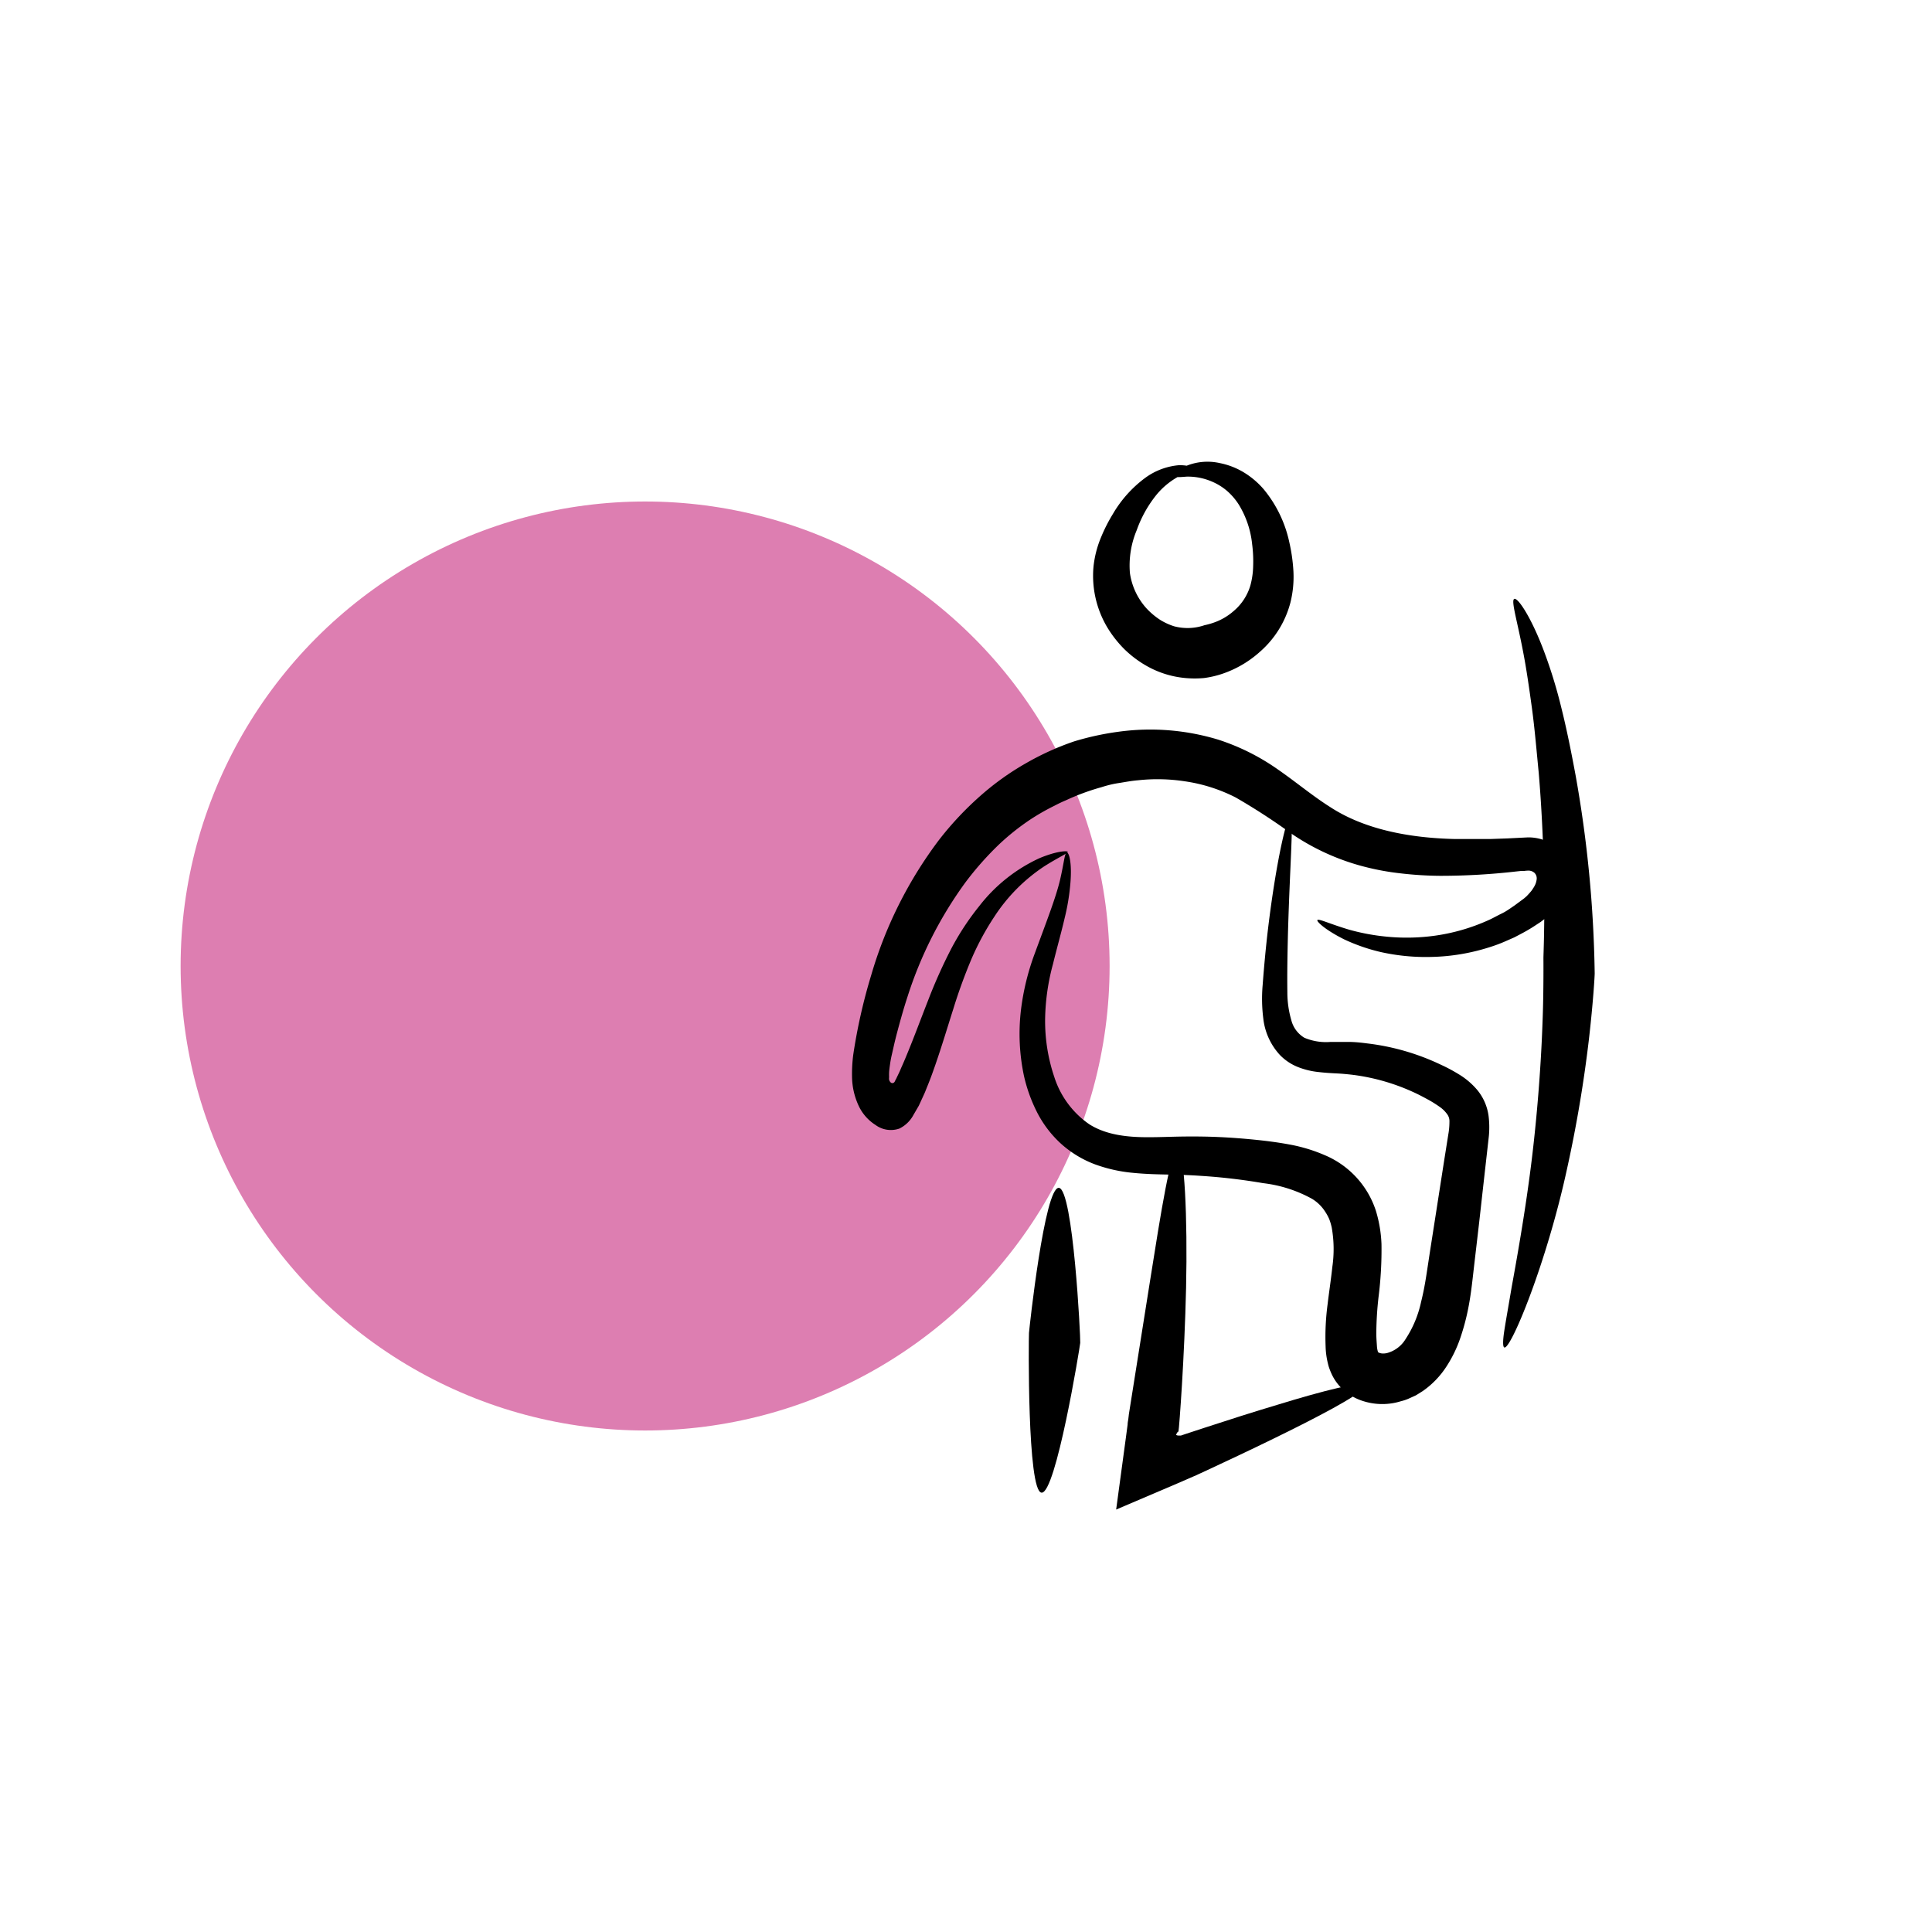 <svg xmlns="http://www.w3.org/2000/svg" viewBox="0 0 283.46 283.46"><defs><style>.cls-1{fill:#dd7eb1;}</style></defs><g id="kreise"><circle class="cls-1" cx="94.65" cy="141.73" r="68.15"/></g><g id="illus_neu" data-name="illus neu"><path d="M220.72,197.7c-.25-.08-.24-1,0-2.54s.63-3.71,1.07-6.32c.95-5.2,2.16-12.13,3-19.15s1.33-14.09,1.52-19.52c.11-2.72.13-5,.14-6.69s0-2.73,0-2.94c0-.42.16-3.95.12-9s-.26-11.63-.81-18.15c-.32-3.25-.59-6.51-1-9.51s-.81-5.76-1.26-8.09c-.88-4.68-1.84-7.69-1.33-7.92s2.43,2.6,4.28,7.46a71.83,71.83,0,0,1,2.62,8.48c.79,3.15,1.47,6.55,2.11,10a178.72,178.72,0,0,1,2.79,29c0,.44-.22,4.23-.84,9.62a192,192,0,0,1-3.25,19.21C226.91,185.31,221.67,198,220.72,197.7Z"/><path d="M172.38,69.84c-.12-.21.29-.82,1.42-1.38a8.22,8.22,0,0,1,5.15-.52,10.94,10.94,0,0,1,3.36,1.26,12.19,12.19,0,0,1,3.12,2.61,18.17,18.17,0,0,1,3.73,7.72,25.45,25.45,0,0,1,.61,4.3,15.59,15.59,0,0,1-.44,4.57,14.42,14.42,0,0,1-4.5,7.25,15.79,15.79,0,0,1-5.41,3.18,14.1,14.1,0,0,1-2.76.65,15,15,0,0,1-2.74,0,14.08,14.08,0,0,1-5.85-1.87A15.84,15.84,0,0,1,165,95.28,16.78,16.78,0,0,1,162.43,92a14.8,14.8,0,0,1-2-8.79,15.23,15.23,0,0,1,1.08-4.3,23.86,23.86,0,0,1,1.77-3.5A17.62,17.62,0,0,1,168,70.13a9.79,9.79,0,0,1,5-1.88c1.33,0,2,.27,2,.5s-.72.51-1.77,1a11.08,11.08,0,0,0-3.51,2.79,17.65,17.65,0,0,0-2.94,5.24,13.4,13.4,0,0,0-1,6.3,9.79,9.79,0,0,0,2.46,5.21,10.86,10.86,0,0,0,2,1.67,9.16,9.16,0,0,0,2,.92,7.67,7.67,0,0,0,4.48-.15,10.49,10.49,0,0,0,1.39-.39A8.77,8.77,0,0,0,181,89.65a7.79,7.79,0,0,0,2.45-3.74,11.64,11.64,0,0,0,.41-2.85,19.47,19.47,0,0,0-.15-3.23,13.8,13.8,0,0,0-1.94-5.77A9.17,9.17,0,0,0,180,72a8.47,8.47,0,0,0-2.11-1.31,8.89,8.89,0,0,0-3.77-.76C173.15,70,172.51,70.08,172.38,69.84Z"/><path d="M193.28,135c.16-.27,1.78.55,4.73,1.42a31.4,31.4,0,0,0,5.39,1,30,30,0,0,0,7-.12,28.68,28.68,0,0,0,7.91-2.26c.67-.29,1.31-.67,2-1s1.28-.77,1.9-1.19l.92-.68.46-.34.35-.3c.22-.22.44-.46.65-.71s.2-.26.29-.4.19-.28.22-.35a2.67,2.67,0,0,0,.35-1,1.14,1.14,0,0,0-.31-1,1.32,1.32,0,0,0-1-.33,3,3,0,0,0-.52.05l-.15,0-.34,0-.67.07a98.2,98.2,0,0,1-11.12.64,53.24,53.24,0,0,1-5.74-.35,38.12,38.12,0,0,1-5.74-1.07,34,34,0,0,1-10.47-4.83,92.8,92.8,0,0,0-8.08-5.24,23.87,23.87,0,0,0-7.49-2.38,26.44,26.44,0,0,0-6.84-.15c-1,.08-2,.28-2.91.42s-1.73.36-2.48.6a33.46,33.46,0,0,0-5.14,1.89c-.2.09-.8.33-1.69.8a33,33,0,0,0-3.52,2,35.08,35.08,0,0,0-4.65,3.69,45.73,45.73,0,0,0-5,5.66,58.68,58.68,0,0,0-8.43,16.66c-.53,1.62-1,3.27-1.46,5-.23.85-.44,1.7-.63,2.56l-.29,1.27c-.08.39-.15.78-.2,1.15s-.11.76-.13,1.12,0,.83,0,.76a1.1,1.1,0,0,0,0,.36c.06.23.27.56.56.48s.29-.33.43-.54a.68.68,0,0,0,.08-.16l.23-.48c.16-.32.31-.64.45-1,.3-.65.58-1.32.86-2,1.1-2.66,2.09-5.36,3.13-8a75,75,0,0,1,3.37-7.52,38.79,38.79,0,0,1,4.13-6.28,23.66,23.66,0,0,1,8.8-7c2.55-1.07,4.13-1.13,4.17-.93s-1.35.78-3.5,2.15a25.48,25.48,0,0,0-7.27,7.35,39.7,39.7,0,0,0-3.31,6.1,77.24,77.24,0,0,0-2.7,7.4c-.84,2.64-1.67,5.42-2.66,8.28-.25.71-.5,1.43-.78,2.15-.14.36-.28.72-.43,1.08l-.22.55c-.06.17-.19.45-.3.69l-.68,1.48-.79,1.36a4.68,4.68,0,0,1-2.06,2,3.79,3.79,0,0,1-3.51-.53,6.66,6.66,0,0,1-2.5-2.88,10.33,10.33,0,0,1-.94-4.17,21.8,21.8,0,0,1,.18-3.27,81.52,81.52,0,0,1,2.63-11.65,61.46,61.46,0,0,1,9.93-19.82,47.1,47.1,0,0,1,6.53-6.88,39.59,39.59,0,0,1,6.3-4.43,40.12,40.12,0,0,1,7-3.17,41,41,0,0,1,6.38-1.4,34.28,34.28,0,0,1,14.84,1.16,32.61,32.61,0,0,1,8.67,4.34c2.7,1.87,5.15,3.93,7.71,5.54,5,3.26,11.56,4.53,18.32,4.68,1.7,0,3.4,0,5.12,0l2.56-.09,3-.15A6.75,6.75,0,0,1,228,124a4.8,4.8,0,0,1,2.12,3.05,6.45,6.45,0,0,1-.43,3.74c-.13.3-.28.59-.42.88s-.34.56-.51.83a10.1,10.1,0,0,1-1,1.24,12,12,0,0,1-1.09,1.05l-.62.47-.55.36a23.71,23.71,0,0,1-2.2,1.32l-1.12.59-1.14.5a21.62,21.62,0,0,1-2.27.87A30.12,30.12,0,0,1,210,140.4a30.45,30.45,0,0,1-7.39-.71,27,27,0,0,1-5.36-1.85C194.47,136.46,193.17,135.22,193.28,135Z"/><path d="M189.31,119.8c.55.08-.07,7-.35,17.45-.06,2.59-.12,5.48-.08,8.38a14.56,14.56,0,0,0,.58,4.05,4.21,4.21,0,0,0,1.92,2.58,8.18,8.18,0,0,0,3.83.61c.8,0,1.7,0,2.63,0s1.85.1,2.77.22a34.51,34.51,0,0,1,10.85,3.15,24,24,0,0,1,2.61,1.4,10.91,10.91,0,0,1,2.68,2.29,7.55,7.55,0,0,1,1.65,3.79,13.58,13.58,0,0,1,0,3.35c-.39,3.47-.78,6.9-1.15,10.24s-.76,6.54-1.11,9.62c-.17,1.49-.36,3.14-.66,4.7a33.08,33.08,0,0,1-1.2,4.6,18.64,18.64,0,0,1-2.09,4.31,12.91,12.91,0,0,1-3.44,3.55c-.35.22-.7.45-1.05.65l-1.1.5a7.56,7.56,0,0,1-1.11.36,8.91,8.91,0,0,1-1.13.27,9.27,9.27,0,0,1-4.5-.35,7.64,7.64,0,0,1-2-1,7.19,7.19,0,0,1-2.55-3.07c-.12-.27-.22-.53-.31-.79s-.13-.45-.18-.65a11.61,11.61,0,0,1-.33-2.5,36.22,36.22,0,0,1,.3-6.2c.19-1.63.48-3.49.69-5.45a18.08,18.08,0,0,0-.09-5.75,8.23,8.23,0,0,0-.37-1.25,7.07,7.07,0,0,0-.61-1.11,5.87,5.87,0,0,0-1.93-1.87,19.52,19.52,0,0,0-7.16-2.29,86,86,0,0,0-9.13-1.07c-1.57-.11-3.1-.16-4.74-.19s-3.37-.07-5.19-.25a22.11,22.11,0,0,1-5.61-1.25,15.64,15.64,0,0,1-5.18-3.21,16.28,16.28,0,0,1-3.45-4.7,22.75,22.75,0,0,1-1.79-5.09,29.73,29.73,0,0,1-.43-9.7,36.16,36.16,0,0,1,2-8.19c1.72-4.68,3.13-8.28,3.73-10.85s.67-4,1-4,.76,1.53.52,4.45a32.49,32.49,0,0,1-.86,5.22c-.46,2-1.1,4.24-1.7,6.69a32.6,32.6,0,0,0-1.15,7.92,25.66,25.66,0,0,0,1.34,8.63,13.36,13.36,0,0,0,5.14,6.95c2.44,1.55,5.52,1.92,8.79,1.9,1.63,0,3.33-.08,5.08-.1s3.49,0,5.22.08,3.44.21,5.14.38,3.36.38,5.09.7a23.48,23.48,0,0,1,5.17,1.55,13.31,13.31,0,0,1,7.56,8.19,19.23,19.23,0,0,1,.82,4.9,55.43,55.43,0,0,1-.43,7.73,49.16,49.16,0,0,0-.33,5.36c0,.72.06,1.31.09,1.85a3.41,3.41,0,0,0,.17.91s0,0,0,0h0s0,0,0,0,.05,0,.09.05a1.66,1.66,0,0,0,.51.13,2.42,2.42,0,0,0,.91-.12,4.57,4.57,0,0,0,2.53-2,16.06,16.06,0,0,0,2.27-5.45c.29-1.15.53-2.37.74-3.7s.43-2.83.66-4.31c.46-2.94.94-6,1.44-9.23.25-1.6.5-3.22.76-4.85l.39-2.46a10.65,10.65,0,0,0,.17-1.88,1.72,1.72,0,0,0-.26-1,4.41,4.41,0,0,0-1.06-1.1,16.94,16.94,0,0,0-1.84-1.16c-.68-.37-1.37-.74-2.08-1.06a30.52,30.52,0,0,0-9-2.57c-.78-.09-1.52-.16-2.33-.2s-1.68-.09-2.61-.2a11.38,11.38,0,0,1-2.93-.69,7.61,7.61,0,0,1-2.76-1.81,9.42,9.42,0,0,1-2.44-5.34,23,23,0,0,1-.1-4.87q.33-4.4.78-8.21C187.24,126.3,188.82,119.72,189.31,119.8Z"/><path d="M152.81,219c-2.11-.18-1.89-22.74-1.84-23.43s2.29-21.48,4.39-21.29,3.19,22.05,3.13,22.74S154.91,219.23,152.81,219Z"/><path d="M200.16,203.33c.29.72-4.59,3.42-10.94,6.58-3.18,1.58-6.72,3.28-10.18,4.89l-2.57,1.2-.63.29-.31.15-.54.23-2.3,1-8.93,3.81c.58-4.26,1.07-7.91,1.43-10.57.09-.69.18-1.32.25-1.88,0-.31.07-.57.1-.8.05-.41.08-.67.09-.76.1-.62,1.64-10.34,3.16-19.91s3-19,4-18.94,1.46,10.12,1.23,20.31-1,20.53-1.12,21.12c0,0-.08-.11-.34.42,0,.08.09.13.3.15h.27l.14,0,.65-.22,2.65-.87c3.6-1.18,7.36-2.38,10.81-3.41C194.29,204,199.87,202.58,200.16,203.33Z"/></g></svg>